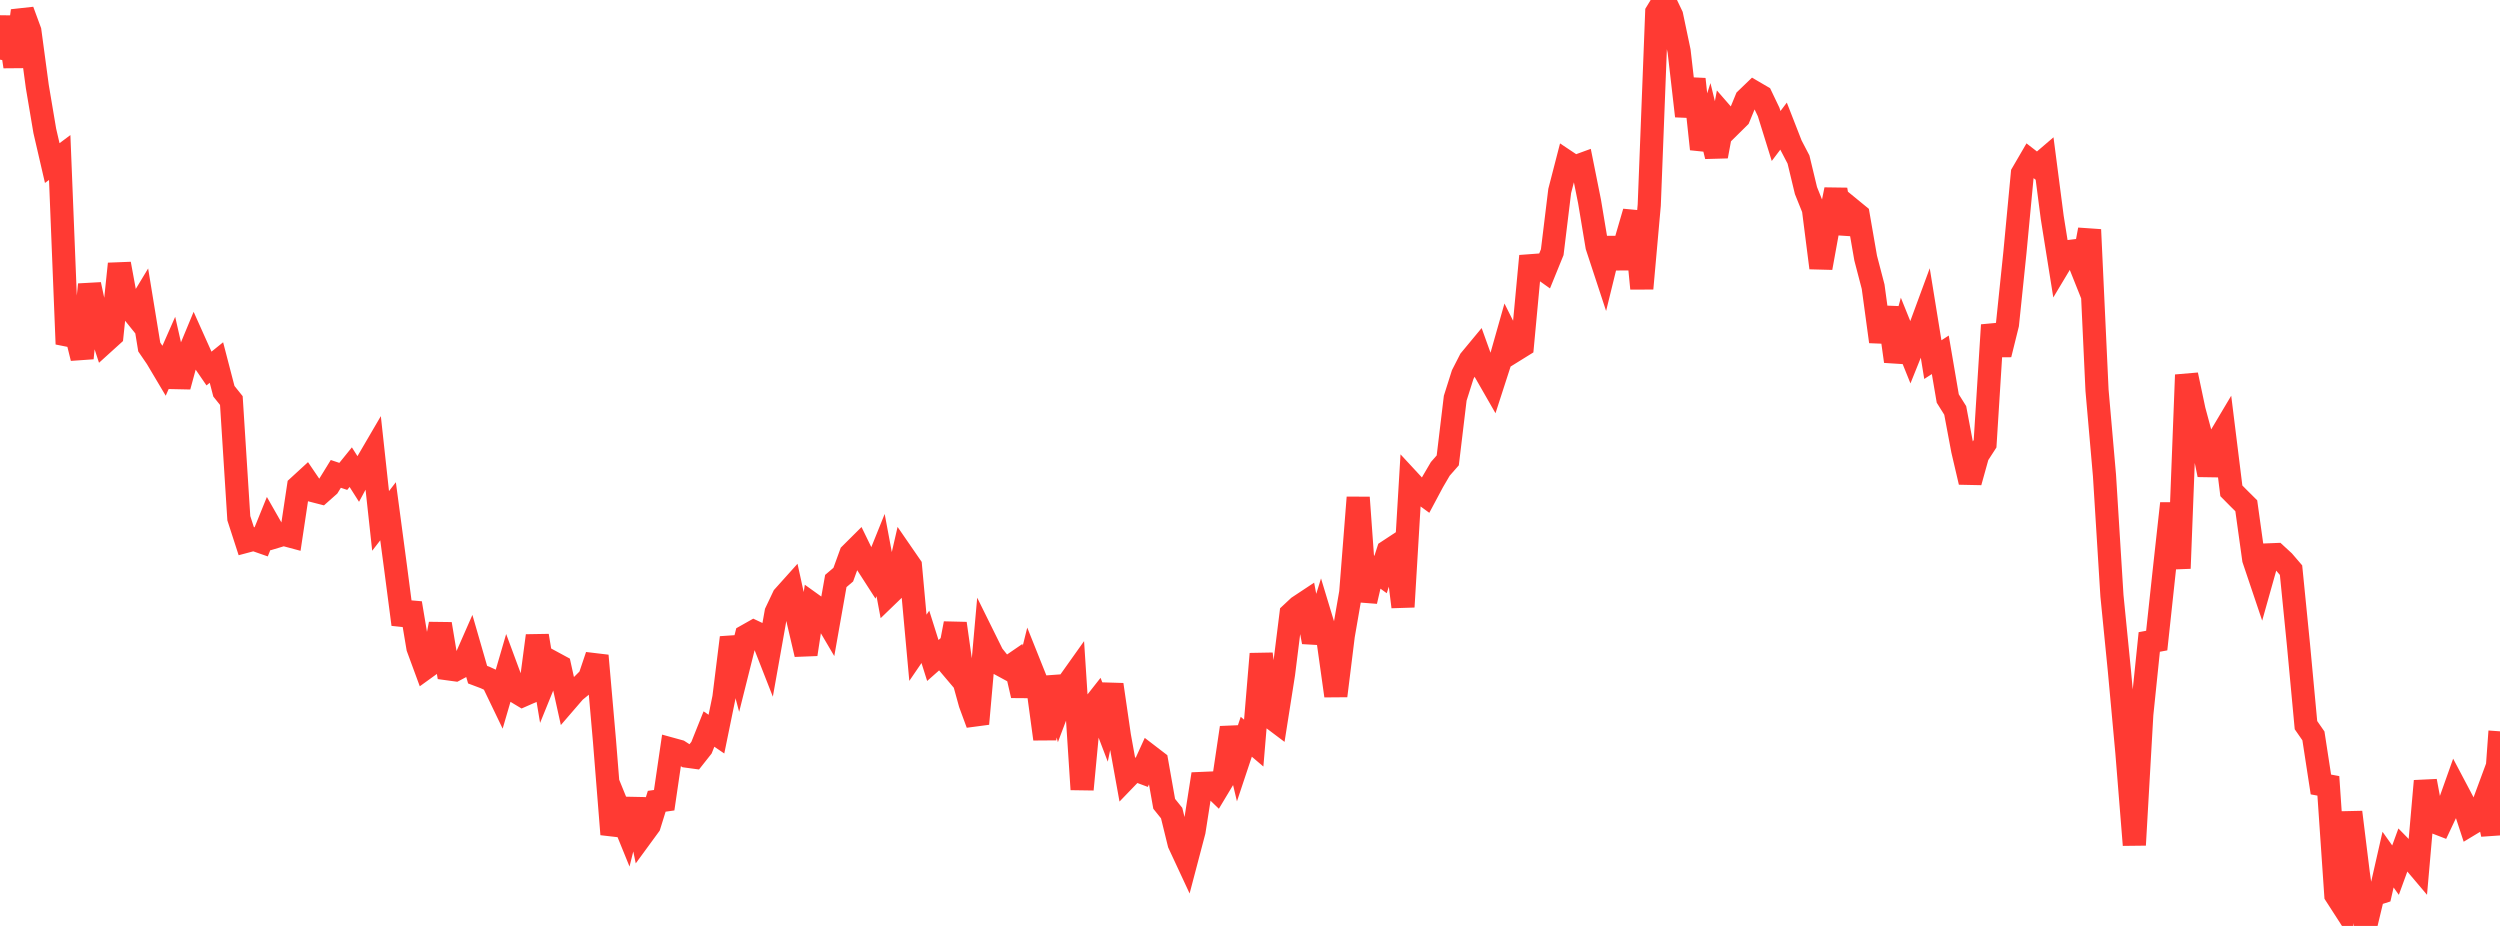 <?xml version="1.0" standalone="no"?>
<!DOCTYPE svg PUBLIC "-//W3C//DTD SVG 1.1//EN" "http://www.w3.org/Graphics/SVG/1.1/DTD/svg11.dtd">

<svg width="135" height="50" viewBox="0 0 135 50" preserveAspectRatio="none" 
  xmlns="http://www.w3.org/2000/svg"
  xmlns:xlink="http://www.w3.org/1999/xlink">


<polyline points="0.0, 3.222 0.403, 0.928 0.806, 3.596 1.209, 0.581 1.612, 1.675 2.015, 4.674 2.418, 7.064 2.821, 8.806 3.224, 8.505 3.627, 18.579 4.03, 17.705 4.433, 19.339 4.836, 15.366 5.239, 17.24 5.642, 18.479 6.045, 18.114 6.448, 14.248 6.851, 16.441 7.254, 16.942 7.657, 16.274 8.06, 18.739 8.463, 19.329 8.866, 20.007 9.269, 19.092 9.672, 20.869 10.075, 19.386 10.478, 18.415 10.881, 19.314 11.284, 19.902 11.687, 19.577 12.09, 21.127 12.493, 21.63 12.896, 27.983 13.299, 29.226 13.701, 29.119 14.104, 29.26 14.507, 28.265 14.91, 28.972 15.313, 28.851 15.716, 28.959 16.119, 26.275 16.522, 25.905 16.925, 26.498 17.328, 26.602 17.731, 26.245 18.134, 25.59 18.537, 25.725 18.94, 25.227 19.343, 25.862 19.746, 25.113 20.149, 24.423 20.552, 28.13 20.955, 27.608 21.358, 30.632 21.761, 33.717 22.164, 32.572 22.567, 34.976 22.97, 36.071 23.373, 35.78 23.776, 33.695 24.179, 36.114 24.582, 36.169 24.985, 35.955 25.388, 35.037 25.791, 36.432 26.194, 36.584 26.597, 36.77 27.0, 37.608 27.403, 36.227 27.806, 37.315 28.209, 37.557 28.612, 37.38 29.015, 34.33 29.418, 36.753 29.821, 35.761 30.224, 35.979 30.627, 37.801 31.03, 37.334 31.433, 37.004 31.836, 36.602 32.239, 35.407 32.642, 40.009 33.045, 45.051 33.448, 43.793 33.851, 44.784 34.254, 43.169 34.657, 45.117 35.06, 44.566 35.463, 43.269 35.866, 43.211 36.269, 40.459 36.672, 40.57 37.075, 40.83 37.478, 40.885 37.881, 40.375 38.284, 39.368 38.687, 39.643 39.09, 37.676 39.493, 34.431 39.896, 35.944 40.299, 34.337 40.701, 34.11 41.104, 34.3 41.507, 35.329 41.91, 33.067 42.313, 32.217 42.716, 31.768 43.119, 33.608 43.522, 35.333 43.925, 32.677 44.328, 32.966 44.731, 33.651 45.134, 31.374 45.537, 31.031 45.94, 29.92 46.343, 29.519 46.746, 30.347 47.149, 30.973 47.552, 29.973 47.955, 32.126 48.358, 31.737 48.761, 29.978 49.164, 30.563 49.567, 34.98 49.97, 34.39 50.373, 35.667 50.776, 35.31 51.179, 35.786 51.582, 33.668 51.985, 36.528 52.388, 37.989 52.791, 39.083 53.194, 34.546 53.597, 35.361 54.0, 35.865 54.403, 36.084 54.806, 35.808 55.209, 37.555 55.612, 35.925 56.015, 36.933 56.418, 39.905 56.821, 36.568 57.224, 38.052 57.627, 36.985 58.03, 36.418 58.433, 42.629 58.836, 38.368 59.239, 37.856 59.642, 38.912 60.045, 36.971 60.448, 39.741 60.851, 41.971 61.254, 41.553 61.657, 41.704 62.06, 40.82 62.463, 41.129 62.866, 43.406 63.269, 43.907 63.672, 45.55 64.075, 46.416 64.478, 44.886 64.881, 42.307 65.284, 42.29 65.687, 42.678 66.09, 42.006 66.493, 39.295 66.896, 40.993 67.299, 39.784 67.701, 40.127 68.104, 35.31 68.507, 38.634 68.91, 38.937 69.313, 36.379 69.716, 33.149 70.119, 32.772 70.522, 32.505 70.925, 34.668 71.328, 33.367 71.731, 34.696 72.134, 37.574 72.537, 34.322 72.94, 31.993 73.343, 26.865 73.746, 32.467 74.149, 30.73 74.552, 31.022 74.955, 29.764 75.358, 29.499 75.761, 32.77 76.164, 26.033 76.567, 26.468 76.97, 26.763 77.373, 26.008 77.776, 25.319 78.179, 24.86 78.582, 21.502 78.985, 20.229 79.388, 19.442 79.791, 18.956 80.194, 20.076 80.597, 20.779 81.0, 19.533 81.403, 18.109 81.806, 18.913 82.209, 18.663 82.612, 14.352 83.015, 14.322 83.418, 14.608 83.821, 13.618 84.224, 10.313 84.627, 8.752 85.03, 9.021 85.433, 8.874 85.836, 10.884 86.239, 13.302 86.642, 14.527 87.045, 12.886 87.448, 14.454 87.851, 12.829 88.254, 11.445 88.657, 15.579 89.06, 11.071 89.463, 0.664 89.866, 0.0 90.269, 0.844 90.672, 2.762 91.075, 6.267 91.478, 4.275 91.881, 8.049 92.284, 6.79 92.687, 8.44 93.09, 6.27 93.493, 6.733 93.896, 6.335 94.299, 5.357 94.701, 4.97 95.104, 5.205 95.507, 6.048 95.91, 7.344 96.313, 6.81 96.716, 7.842 97.119, 8.615 97.522, 10.291 97.925, 11.292 98.328, 14.464 98.731, 12.245 99.134, 10.239 99.537, 12.585 99.94, 11.284 100.343, 11.614 100.746, 13.938 101.149, 15.481 101.552, 18.448 101.955, 16.616 102.358, 19.511 102.761, 18.032 103.164, 19.031 103.567, 18.029 103.97, 16.935 104.373, 19.42 104.776, 19.159 105.179, 21.519 105.582, 22.163 105.985, 24.309 106.388, 26.033 106.791, 24.585 107.194, 23.961 107.597, 17.552 108.0, 19.14 108.403, 17.514 108.806, 13.629 109.209, 9.365 109.612, 8.673 110.015, 8.985 110.418, 8.64 110.821, 11.746 111.224, 14.268 111.627, 13.595 112.03, 13.545 112.433, 14.555 112.836, 12.403 113.239, 21.071 113.642, 25.674 114.045, 32.171 114.448, 36.226 114.851, 40.622 115.254, 45.629 115.657, 38.577 116.06, 34.666 116.463, 34.591 116.866, 30.849 117.269, 27.187 117.672, 30.692 118.075, 20.244 118.478, 22.151 118.881, 23.647 119.284, 25.638 119.687, 23.935 120.09, 23.257 120.493, 26.505 120.896, 26.912 121.299, 27.312 121.701, 30.201 122.104, 31.397 122.507, 29.963 122.91, 29.947 123.313, 30.318 123.716, 30.788 124.119, 34.836 124.522, 39.158 124.925, 39.738 125.328, 42.362 125.731, 42.436 126.134, 48.331 126.537, 48.956 126.94, 43.859 127.343, 47.127 127.746, 50.0 128.149, 48.321 128.552, 48.192 128.955, 46.419 129.358, 46.988 129.761, 45.883 130.164, 46.295 130.567, 46.771 130.97, 42.176 131.373, 44.351 131.776, 44.507 132.179, 43.653 132.582, 42.519 132.985, 43.282 133.388, 44.513 133.791, 44.27 134.194, 43.179 134.597, 45.053 135.0, 39.492" fill="none" stroke="#ff3a33" stroke-width="1.25"/>

</svg>